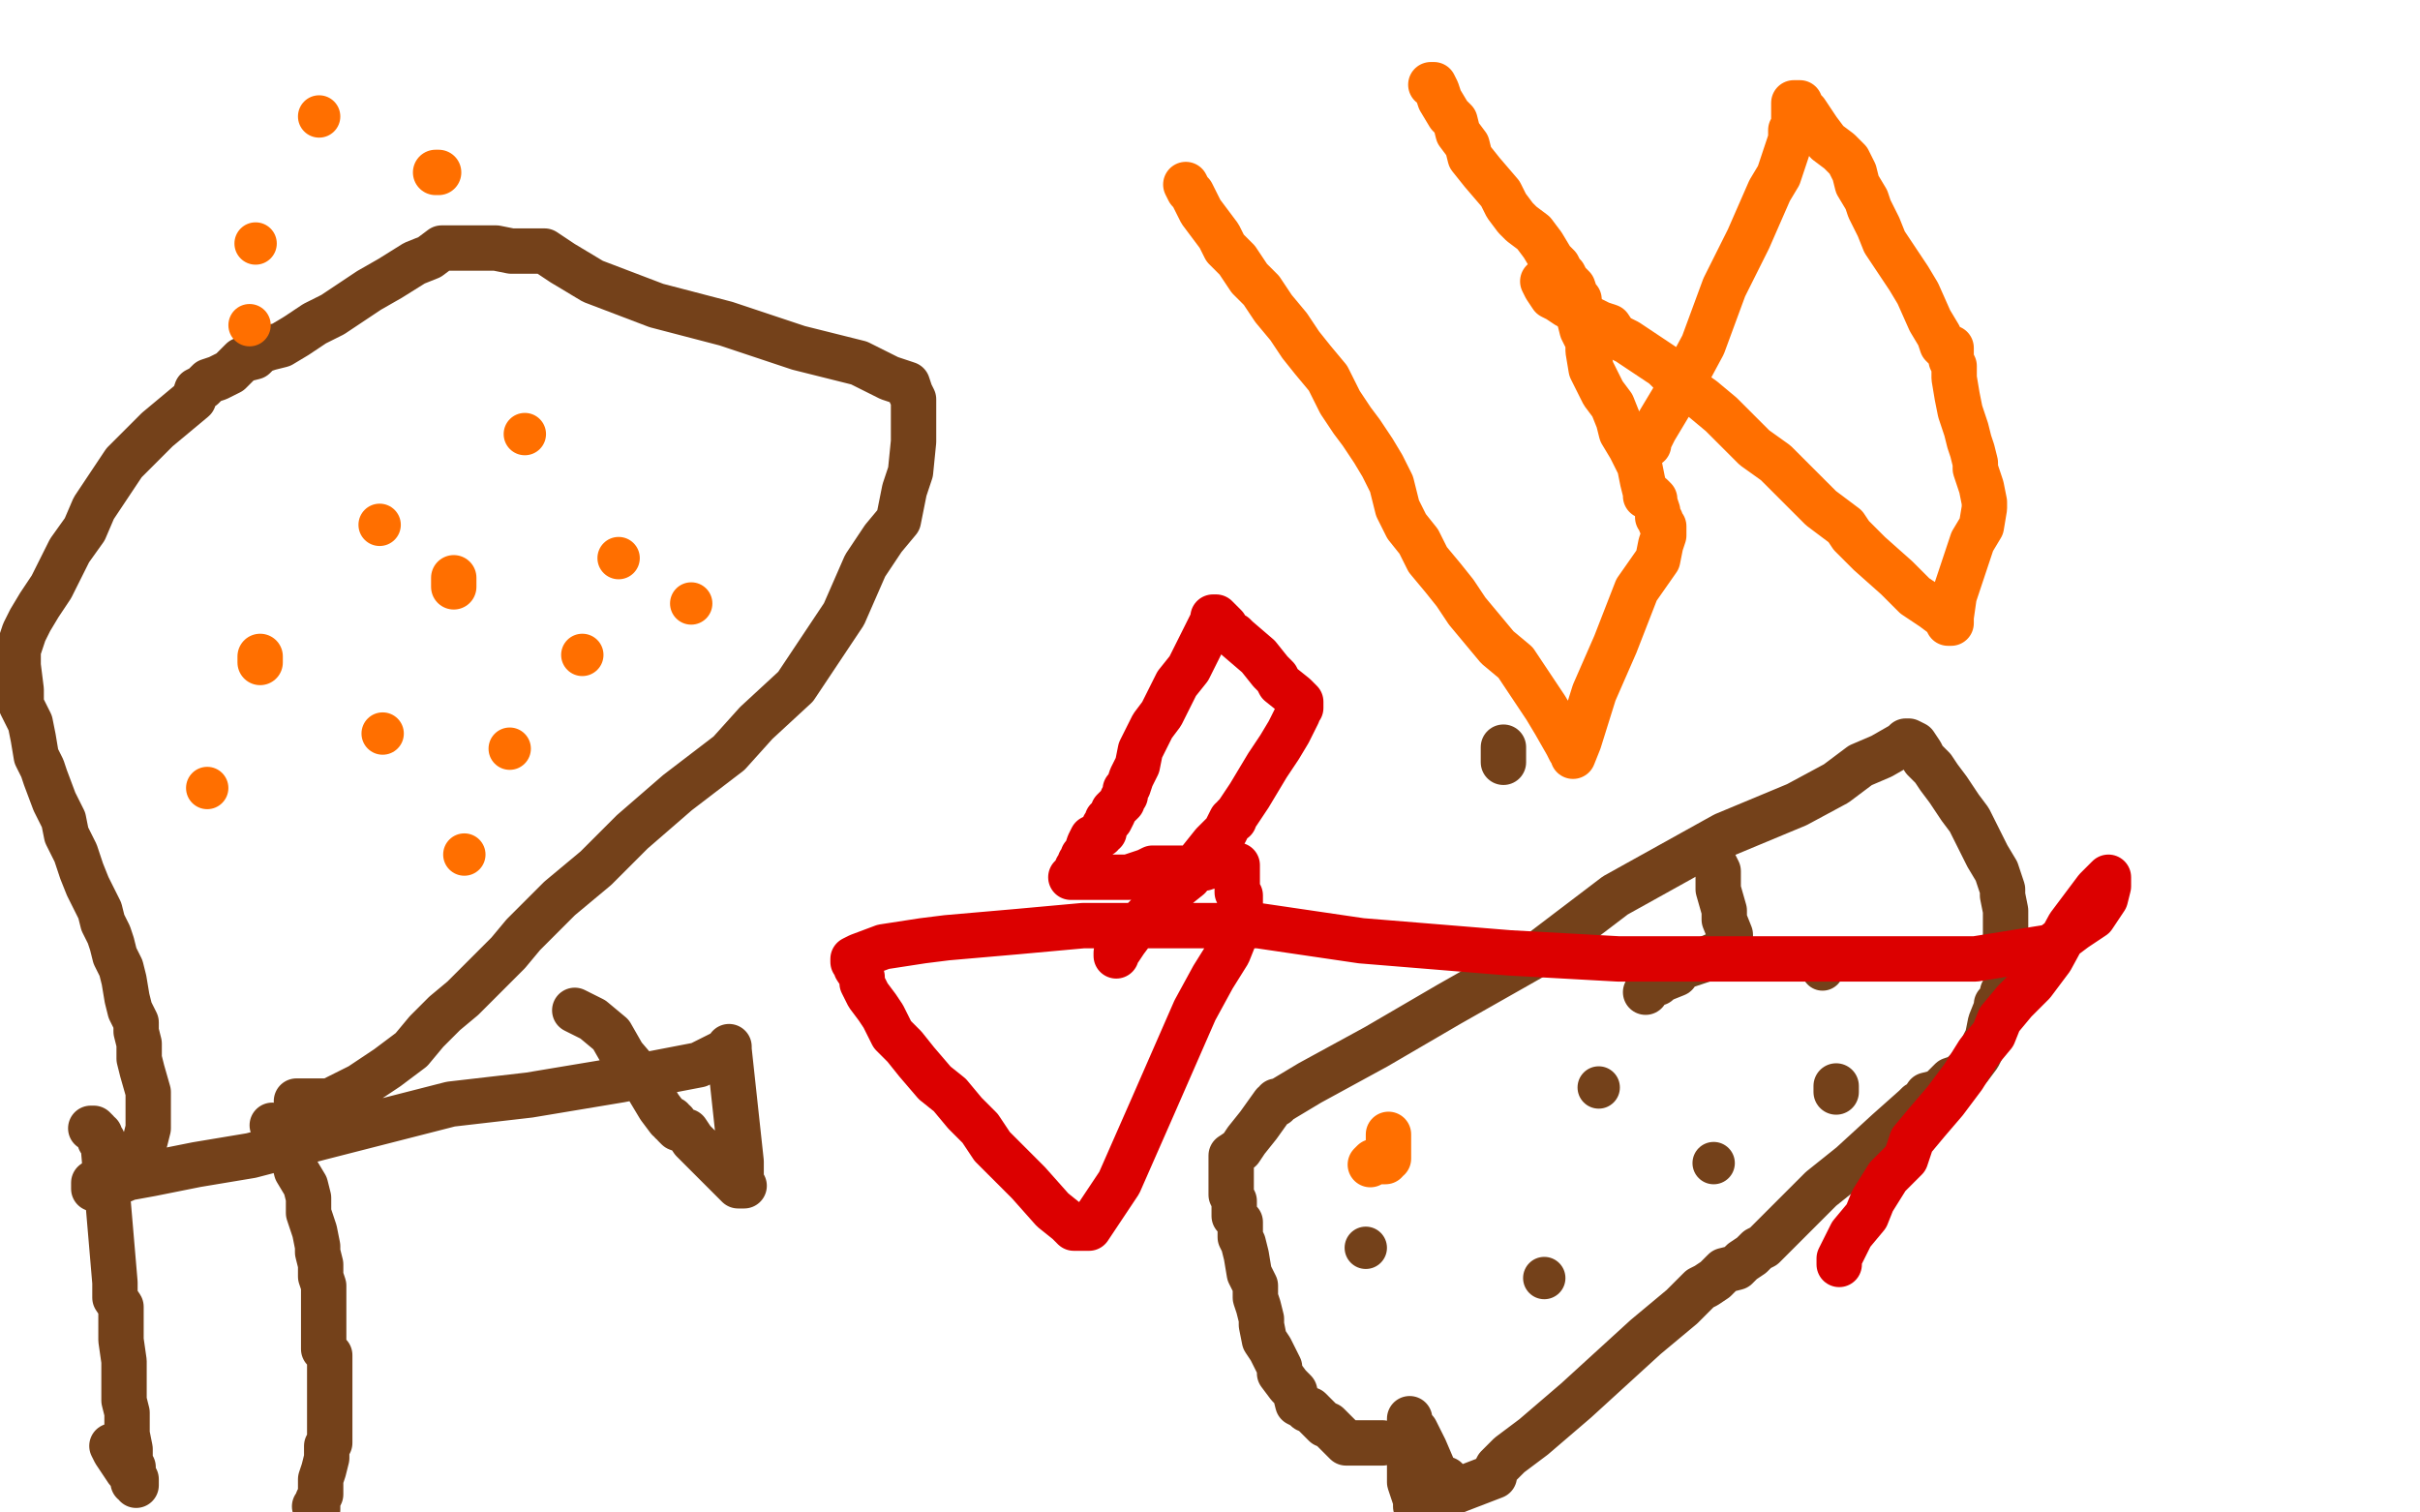 <?xml version="1.0" standalone="no"?>
<!DOCTYPE svg PUBLIC "-//W3C//DTD SVG 1.1//EN"
"http://www.w3.org/Graphics/SVG/1.1/DTD/svg11.dtd">

<svg width="800" height="500" version="1.1" xmlns="http://www.w3.org/2000/svg" xmlns:xlink="http://www.w3.org/1999/xlink" style="stroke-antialiasing: false"><desc>This SVG has been created on https://colorillo.com/</desc><rect x='0' y='0' width='800' height='500' style='fill: rgb(255,255,255); stroke-width:0' /><polyline points="30,373 31,373 31,373 32,374 32,374 32,375 32,375 33,375 33,375 33,377 33,377 34,377 34,377 38,424 38,426 38,429 40,432 40,437 40,441 40,443 41,450 41,452 41,453 41,458 41,463 42,467 42,469 42,471 42,474 43,479 43,484 43,485 44,485 44,486 44,487 44,488 44,490 45,490 45,491 45,489 42,486 38,480 37,478" style="fill: none; stroke: #74411a; stroke-width: 15; stroke-linejoin: round; stroke-linecap: round; stroke-antialiasing: false; stroke-antialias: 0; opacity: 1.0"/>
<polyline points="90,372 92,375 92,375 94,377 94,377 95,379 95,379 96,381 96,381 97,383 97,383 98,387 98,387 101,392 101,392 102,396 102,401 104,407 105,412 105,414 106,418 106,422 107,425 107,429 107,434 107,439 107,446 109,448 109,450 109,453 109,458 109,462 109,468 109,470 109,472 109,475 109,477 108,478 108,482 107,486 106,489 106,492 106,493 106,494 105,496 105,497 105,499 104,498" style="fill: none; stroke: #74411a; stroke-width: 15; stroke-linejoin: round; stroke-linecap: round; stroke-antialiasing: false; stroke-antialias: 0; opacity: 1.0"/>
<polyline points="98,364 99,364 99,364 100,364 100,364 101,364 101,364 103,364 103,364 106,364 106,364 109,364 109,364 119,359 128,353 136,347 141,341 147,335 153,330 162,321 168,315 173,309 179,303 185,297 197,287 209,275 224,262 241,249 250,239 263,227 279,203 286,187 292,178 297,172 298,167 299,162 301,156 302,146 302,141 302,136 302,132 301,130 300,127 294,125 284,120 264,115 240,107 217,101 196,93 186,87 180,83 176,83 172,83 169,83 164,82 158,82 153,82 148,82 146,82 142,85 137,87 129,92 122,96 110,104 104,107 98,111 93,114 89,115 86,116 84,118 80,119 78,121 76,123 72,125 69,126 68,127 67,128 65,129 64,132 58,137 52,142 47,147 41,153 35,162 31,168 28,175 23,182 17,194 13,200 10,205 8,209 6,215 6,220 7,228 7,233 10,239 11,244 12,250 14,254 15,257 18,265 21,271 22,276 25,282 27,288 29,293 33,301 34,305 36,309 37,312 38,316 40,320 41,324 42,330 43,334 45,338 45,341 46,345 46,350 47,354 49,361 49,366 49,373 48,377 46,381 45,384 45,387 42,388 42,389 41,389 41,390 39,390 36,392 35,392 32,393 31,393 31,391 32,391 39,390 50,388 65,385 83,382 106,376 149,365 175,362 205,357 231,352 241,347 241,346 241,347 245,384 245,391 246,392 244,392 239,387 233,381 229,377 227,374 224,373 223,372 223,371 222,371 222,370 221,370 218,366 212,356 206,349 202,342 196,337 190,334" style="fill: none; stroke: #74411a; stroke-width: 15; stroke-linejoin: round; stroke-linecap: round; stroke-antialiasing: false; stroke-antialias: 0; opacity: 1.0"/>
<polyline points="457,477 455,477 455,477 451,477 451,477 447,477 447,477 446,477 445,477 440,472 439,471 438,471 435,468 434,467 433,466 432,466 431,465 429,464 428,460 426,458 423,454 423,452 422,450 421,448 420,446 418,443 417,438 417,436 416,432 415,429 415,425 413,421 412,415 411,411 410,409 410,406 410,404 408,402 408,399 408,397 407,395 407,391 407,390 407,389 407,388 407,386 407,385 407,384 407,382 410,380 412,377 416,372 421,365 422,365 422,364 423,364 433,358 455,346 479,332 509,315 534,296 570,276 594,266 607,259 615,253 622,250 629,246 630,245 631,245 633,246 635,249 636,251 639,254 641,257 644,261 646,264 648,267 651,271 655,279 657,283 660,288 662,294 662,296 663,301 663,302 663,303 663,305 663,307 663,311 663,317 663,322 663,325 663,327 662,328 662,329 662,331 660,332 660,333 658,338 657,343 654,349 651,353 650,354 649,355 648,356 645,357 641,361 637,362 635,365 634,365 633,366 624,374 612,385 602,393 596,399 587,408 583,412 581,413 580,414 579,415 576,417 574,419 570,420 567,423 564,425 562,426 561,427 556,432 544,442 521,463 507,475 499,481 495,485 494,487 494,488 468,498 468,496 466,490 466,487 466,480 466,477 466,473 466,470 466,469 466,471 468,473 471,479 474,486 474,487 476,488 477,489 478,489" style="fill: none; stroke: #74411a; stroke-width: 15; stroke-linejoin: round; stroke-linecap: round; stroke-antialiasing: false; stroke-antialias: 0; opacity: 1.0"/>
<circle cx="528.5" cy="359.5" r="7" style="fill: #74411a; stroke-antialiasing: false; stroke-antialias: 0; opacity: 1.0"/>
<circle cx="566.5" cy="384.5" r="7" style="fill: #74411a; stroke-antialiasing: false; stroke-antialias: 0; opacity: 1.0"/>
<circle cx="602.5" cy="320.5" r="7" style="fill: #74411a; stroke-antialiasing: false; stroke-antialias: 0; opacity: 1.0"/>
<circle cx="451.5" cy="412.5" r="7" style="fill: #74411a; stroke-antialiasing: false; stroke-antialias: 0; opacity: 1.0"/>
<circle cx="510.5" cy="422.5" r="7" style="fill: #74411a; stroke-antialiasing: false; stroke-antialias: 0; opacity: 1.0"/>
<polyline points="607,361 607,359 607,359" style="fill: none; stroke: #74411a; stroke-width: 15; stroke-linejoin: round; stroke-linecap: round; stroke-antialiasing: false; stroke-antialias: 0; opacity: 1.0"/>
<polyline points="544,328 545,326 545,326 548,325 548,325 549,324 549,324 554,322 554,322 554,321 554,321 555,320 564,317 571,314 572,314 572,312 572,309 570,304 570,301 568,294 568,288 567,286" style="fill: none; stroke: #74411a; stroke-width: 15; stroke-linejoin: round; stroke-linecap: round; stroke-antialiasing: false; stroke-antialias: 0; opacity: 1.0"/>
<polyline points="497,252 497,251 497,251 497,248 497,248 497,247 497,247" style="fill: none; stroke: #74411a; stroke-width: 15; stroke-linejoin: round; stroke-linecap: round; stroke-antialiasing: false; stroke-antialias: 0; opacity: 1.0"/>
<polyline points="510,93 511,95 511,95 513,98 513,98 515,99 515,99 518,101 518,101 521,102 521,102 525,105 525,105 529,107 532,108 534,111 538,113 544,117 550,121 556,127 563,132 569,137 575,143 580,148 587,153 593,159 602,168 610,174 612,177 618,183 627,191 633,197 639,201 643,204 644,206 645,206 645,204 646,197 648,191 649,188 652,179 655,174 656,168 656,167 656,166 655,161 653,155 653,153 652,149 651,146 650,142 648,136 647,131 646,125 646,121 645,119 645,117 645,116 645,115 643,115 642,114 641,111 638,106 634,97 631,92 627,86 623,80 621,75 618,69 617,66 614,61 613,57 611,53 608,50 604,47 601,43 597,37 595,35 595,34 593,34 593,36 593,38 593,42 592,43 592,46 590,52 588,58 585,63 578,79 570,95 563,114 556,127 550,137 547,142 545,146 545,147" style="fill: none; stroke: #ff6f00; stroke-width: 15; stroke-linejoin: round; stroke-linecap: round; stroke-antialiasing: false; stroke-antialias: 0; opacity: 1.0"/>
<polyline points="392,61 393,63 393,63 394,64 394,64 395,66 395,66 397,70 397,70 400,74 400,74 403,78 403,78 405,82 405,82 409,86 413,92 417,96 421,102 426,108 430,114 434,119 439,125 443,133 447,139 450,143 454,149 457,154 460,160 462,168 465,174 469,179 472,185 477,191 481,196 485,202 495,214 501,219 503,222 507,228 511,234 514,239 518,246 519,248 520,249 520,250 522,245 527,229 534,213 541,195 548,185 549,180 550,177 550,176 550,174 549,173 549,172 548,171 548,170 548,169 547,166 547,165 546,164 544,164 544,163 543,159 542,154 539,148 536,143 535,139 533,134 530,130 526,122 525,116 525,113 523,109 522,105 522,104 522,103 522,101 522,100 522,99 521,98 520,95 518,93 517,91 516,90 515,88 513,86 510,81 507,77 503,74 501,72 498,68 496,64 490,57 486,52 485,48 482,44 481,40 479,38 476,33 475,30 474,28 473,28" style="fill: none; stroke: #ff6f00; stroke-width: 15; stroke-linejoin: round; stroke-linecap: round; stroke-antialiasing: false; stroke-antialias: 0; opacity: 1.0"/>
<polyline points="86,219 86,217 86,217" style="fill: none; stroke: #ff6f00; stroke-width: 15; stroke-linejoin: round; stroke-linecap: round; stroke-antialiasing: false; stroke-antialias: 0; opacity: 1.0"/>
<circle cx="173.5" cy="143.5" r="7" style="fill: #ff6f00; stroke-antialiasing: false; stroke-antialias: 0; opacity: 1.0"/>
<circle cx="204.5" cy="184.5" r="7" style="fill: #ff6f00; stroke-antialiasing: false; stroke-antialias: 0; opacity: 1.0"/>
<polyline points="150,194 150,193 150,193 150,191" style="fill: none; stroke: #ff6f00; stroke-width: 15; stroke-linejoin: round; stroke-linecap: round; stroke-antialiasing: false; stroke-antialias: 0; opacity: 1.0"/>
<circle cx="68.5" cy="260.5" r="7" style="fill: #ff6f00; stroke-antialiasing: false; stroke-antialias: 0; opacity: 1.0"/>
<circle cx="126.5" cy="242.5" r="7" style="fill: #ff6f00; stroke-antialiasing: false; stroke-antialias: 0; opacity: 1.0"/>
<circle cx="125.5" cy="173.5" r="7" style="fill: #ff6f00; stroke-antialiasing: false; stroke-antialias: 0; opacity: 1.0"/>
<circle cx="153.5" cy="282.5" r="7" style="fill: #ff6f00; stroke-antialiasing: false; stroke-antialias: 0; opacity: 1.0"/>
<circle cx="168.5" cy="247.5" r="7" style="fill: #ff6f00; stroke-antialiasing: false; stroke-antialias: 0; opacity: 1.0"/>
<circle cx="192.5" cy="216.5" r="7" style="fill: #ff6f00; stroke-antialiasing: false; stroke-antialias: 0; opacity: 1.0"/>
<circle cx="228.5" cy="199.5" r="7" style="fill: #ff6f00; stroke-antialiasing: false; stroke-antialias: 0; opacity: 1.0"/>
<polyline points="453,385 454,384 454,384 457,384 457,384 458,384 458,384 458,383 458,383 459,383 459,383 459,380 459,378 459,375" style="fill: none; stroke: #ff6f00; stroke-width: 15; stroke-linejoin: round; stroke-linecap: round; stroke-antialiasing: false; stroke-antialias: 0; opacity: 1.0"/>
<circle cx="82.5" cy="107.5" r="7" style="fill: #ff6f00; stroke-antialiasing: false; stroke-antialias: 0; opacity: 1.0"/>
<circle cx="84.5" cy="80.5" r="7" style="fill: #ff6f00; stroke-antialiasing: false; stroke-antialias: 0; opacity: 1.0"/>
<circle cx="105.5" cy="38.5" r="7" style="fill: #ff6f00; stroke-antialiasing: false; stroke-antialias: 0; opacity: 1.0"/>
<polyline points="144,57 145,57 145,57" style="fill: none; stroke: #ff6f00; stroke-width: 15; stroke-linejoin: round; stroke-linecap: round; stroke-antialiasing: false; stroke-antialias: 0; opacity: 1.0"/>
<polyline points="369,316 369,315 369,315 370,314 372,311 375,307 378,304 383,299 388,294 393,290 397,284 401,279 405,275 407,271 408,271 408,270 409,269 413,263 419,253 423,247 426,242 429,236 429,235 430,234 430,233 430,232 428,230 423,226 422,224 420,222 416,217 409,211 408,210 406,209 405,208 405,207 402,204 401,204 401,205 400,207 399,209 396,215 393,221 389,226 387,230 384,236 381,240 377,248 376,253 374,257 373,260 372,261 372,262 372,263 371,264 371,265 368,268 368,269 367,271 366,271 366,272 365,273 365,275 364,275 364,276 363,276 361,277 360,279 359,282 358,283 358,284 358,285 357,285 357,286 357,287 356,287 356,289 356,290 354,290 356,290 357,290 362,290 366,290 373,290 379,288 381,287 385,287 388,287 392,287 398,287 401,286 403,286 405,286 408,286 409,286 409,287 409,293 409,295 410,296 410,297 410,298 410,300 410,306 408,310 406,315 401,323 395,334 388,350 381,366 370,391 364,400 360,406 358,406 357,406 356,406 355,406 354,405 353,404 348,400 340,391 334,385 328,379 324,373 319,368 314,362 309,358 303,351 299,346 295,342 292,336 290,333 287,329 285,325 285,323 283,320 283,319 282,318 282,317 284,316 292,313 305,311 313,310 336,308 358,306 386,306 416,306 450,311 499,315 535,317 571,317 604,317 631,317 653,317 678,313 686,307 692,303 696,297 697,293 697,291 697,290 696,291 693,294 684,306 678,317 672,325 666,331 661,337 659,342 654,348 649,356 643,364 637,371 632,377 630,383 624,389 619,397 617,402 612,408 609,414 608,416 608,418" style="fill: none; stroke: #dc0000; stroke-width: 15; stroke-linejoin: round; stroke-linecap: round; stroke-antialiasing: false; stroke-antialias: 0; opacity: 1.0"/>
</svg>
